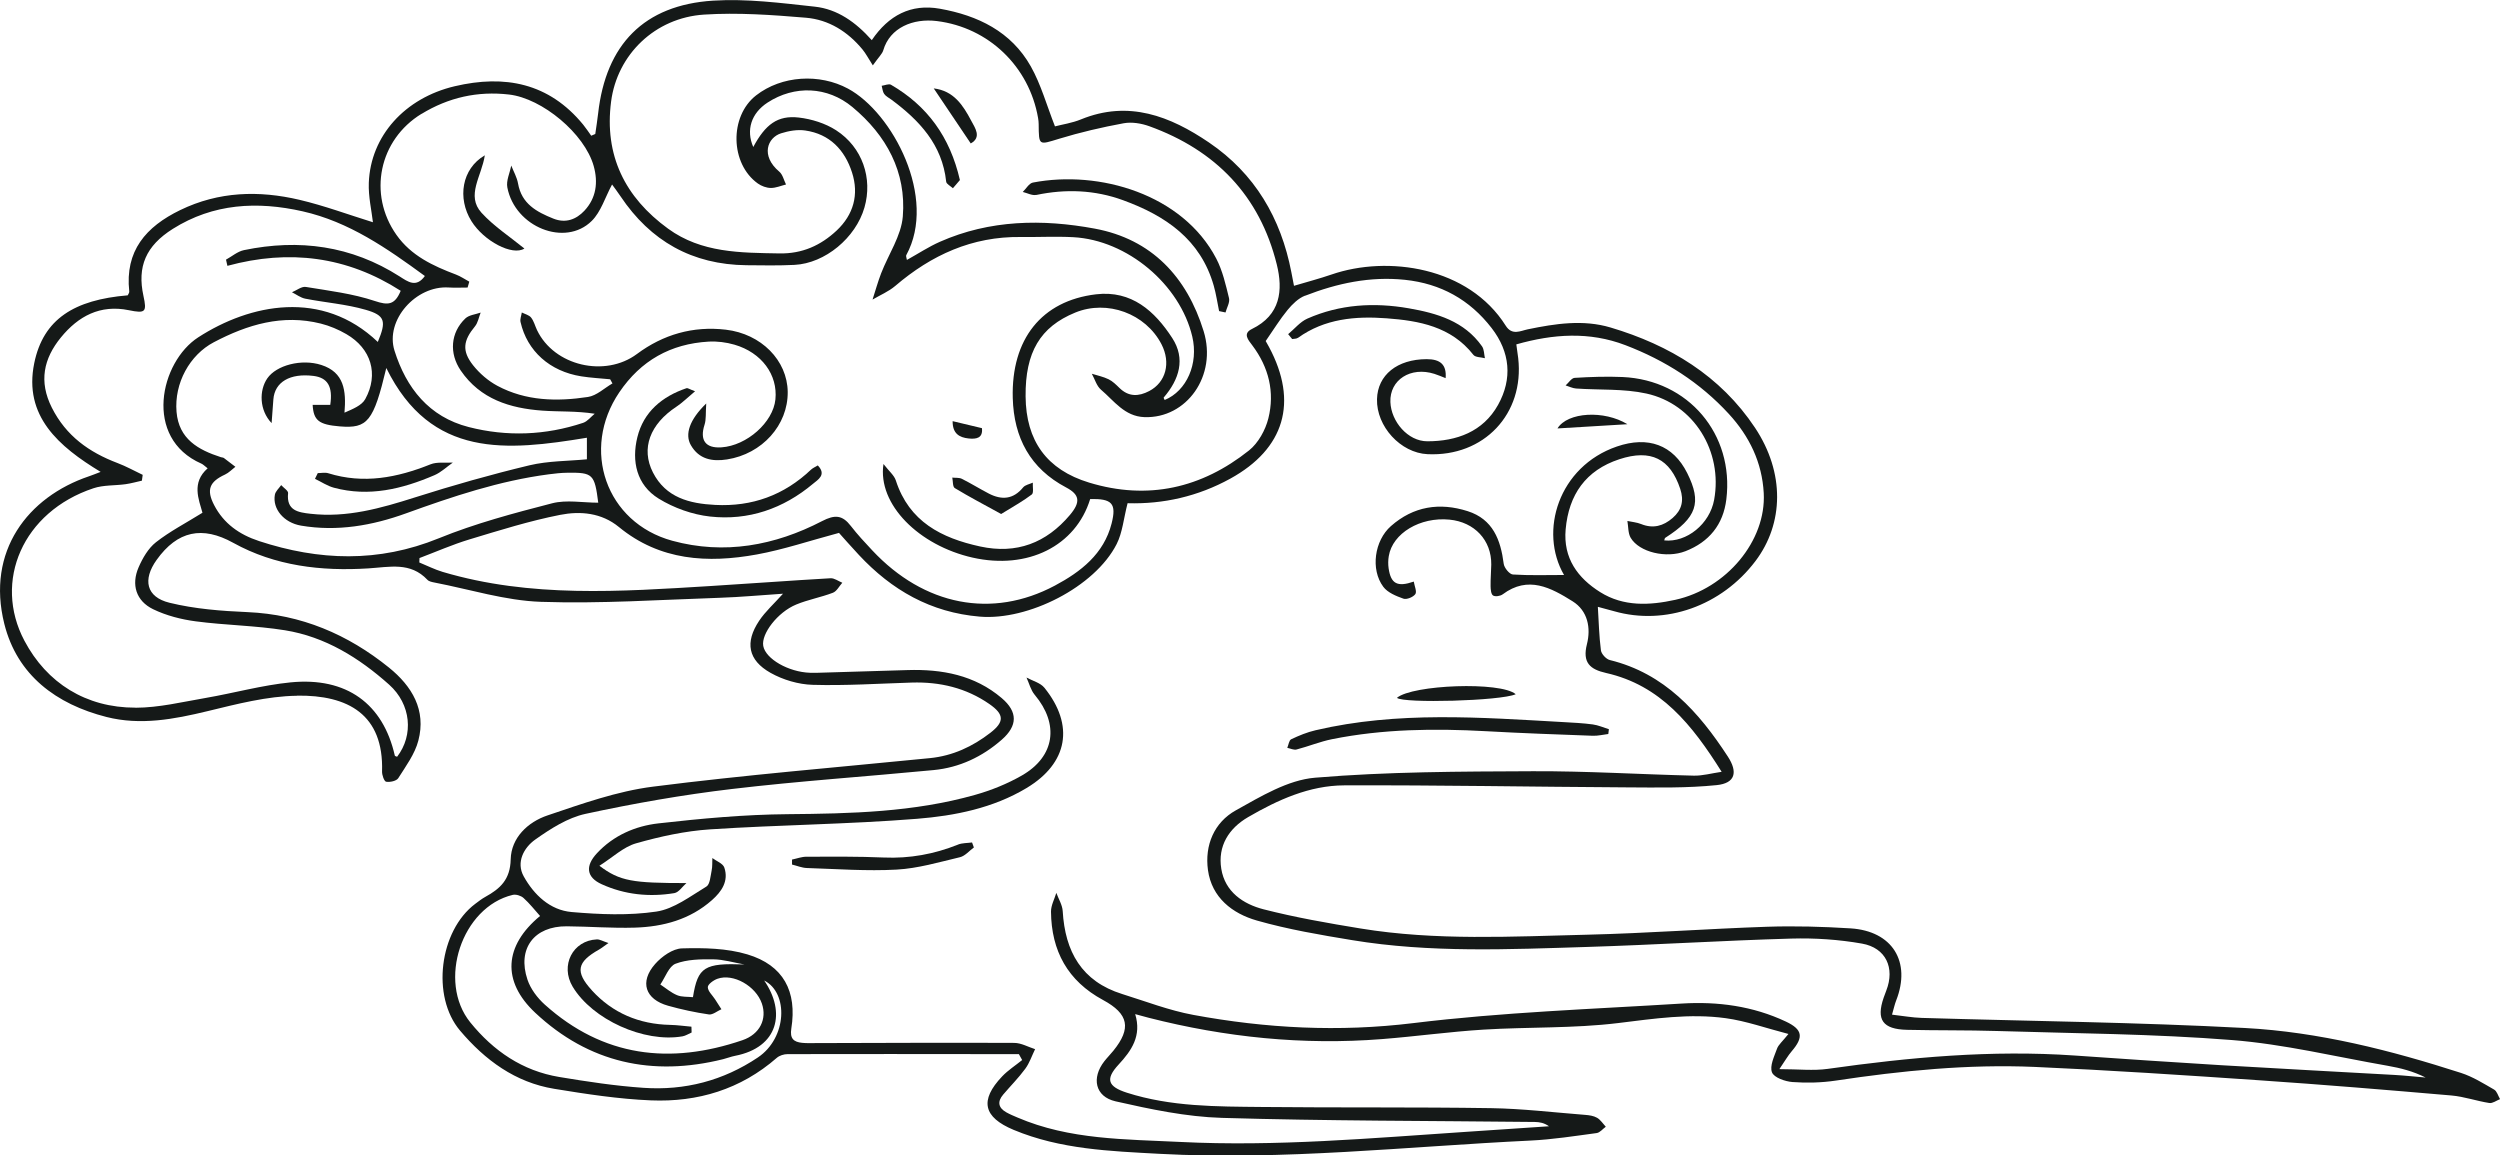 <?xml version="1.0" encoding="UTF-8"?> <svg xmlns="http://www.w3.org/2000/svg" id="_Слой_2" data-name="Слой 2" viewBox="0 0 806.95 372.97"> <defs> <style> .cls-1 { fill: #151918; stroke-width: 0px; } </style> </defs> <g id="_Слой_1-2" data-name="Слой 1"> <g> <path class="cls-1" d="m95.83,224.54c16.54-.24,28.05,6.09,27.49,24.47-.04,1.15.69,3.22,1.32,3.32,1.25.21,3.33-.24,3.91-1.15,2.45-3.88,5.35-7.79,6.48-12.11,2.6-9.88-2.04-17.58-9.48-23.59-13.3-10.73-28.3-17.15-45.67-17.9-8.43-.36-17.01-1.02-25.16-3.02-7.55-1.84-8.73-7.46-4.16-13.84,6.73-9.41,14.76-11.03,24.7-5.52,13.57,7.52,28.47,9.21,43.59,8.27,6.91-.43,13.59-2.18,19.12,3.69.51.54,1.5.72,2.31.88,11.43,2.2,22.82,5.83,34.32,6.22,19.24.66,38.55-.68,57.83-1.31,6.65-.22,13.28-.85,20.31-1.31-2.95,3.29-5.71,5.75-7.7,8.73-4.64,6.95-3.62,12.7,3.67,16.81,4.02,2.26,9,3.74,13.6,3.87,10.64.31,21.31-.4,31.97-.73,9.08-.28,17.56,1.72,25.07,6.93,4.82,3.35,4.89,5.74.34,9.27-5.75,4.46-12.18,7.46-19.54,8.19-29.81,2.97-59.7,5.42-89.41,9.21-11.56,1.47-22.88,5.52-34.02,9.28-6.35,2.14-11.72,7.21-11.88,14.19-.15,6.51-3.37,9.44-8.15,12.08-1.16.64-2.23,1.47-3.29,2.27-11.58,8.68-14.26,29.88-4.9,40.93,8.05,9.51,17.81,16.72,30.4,18.78,10.33,1.69,20.76,3.3,31.19,3.73,15.1.62,28.96-3.54,40.63-13.72.87-.76,2.31-1.21,3.49-1.21,22.16-.06,44.31-.02,66.47,0,2.73,0,5.46,0,8.19,0l1.06,1.91c-2.16,1.75-4.55,3.28-6.45,5.27-7.38,7.77-6.09,13.18,3.7,17.27,15.1,6.3,31.11,6.86,47.06,7.73,40.05,2.17,79.88-2.36,119.8-4.28,7.13-.34,14.24-1.47,21.33-2.42,1.05-.14,1.96-1.34,2.94-2.04-.92-.99-1.69-2.24-2.81-2.89-1.1-.64-2.54-.84-3.85-.94-10.12-.79-20.24-2.01-30.37-2.17-24.66-.38-49.32-.12-73.98-.38-14.64-.15-29.36-.06-43.55-4.6-6.23-1.99-7.02-4.41-2.71-9.07,4.2-4.54,7.51-9.28,5.37-16.3,1.86.51,3.11.86,4.37,1.18,24.72,6.31,49.8,8.89,75.27,6.88,10.95-.86,21.85-2.38,32.81-3.06,14.46-.89,29.05-.36,43.39-2.11,11.63-1.42,23.15-3.18,34.77-1.58,6.58.9,12.96,3.21,20.25,5.09-1.94,2.44-3.23,3.46-3.69,4.76-.9,2.5-2.42,5.59-1.62,7.64.66,1.69,4.23,2.94,6.61,3.12,4.62.34,9.36.22,13.94-.46,21.3-3.2,42.69-5.35,64.22-4.42,24.12,1.05,48.23,2.66,72.32,4.3,20.75,1.41,41.49,3.13,62.22,4.92,4.11.36,8.13,1.79,12.23,2.43,1.06.17,2.3-.8,3.46-1.25-.62-1.05-.99-2.55-1.91-3.08-3.45-1.99-6.93-4.17-10.68-5.38-22.71-7.31-45.89-13.22-69.71-14.5-34.76-1.86-69.59-2.21-104.39-3.26-3.05-.09-6.08-.66-9.57-1.05.61-2.12.88-3.39,1.35-4.59,4.89-12.49-1.22-22.41-14.74-23.26-8.96-.56-17.98-.82-26.95-.52-19.3.65-38.58,2.09-57.88,2.56-24.46.59-48.99,1.99-73.31-2-10.5-1.72-21.02-3.55-31.31-6.19-6.58-1.69-12.45-5.62-13.66-13.07-1.19-7.37,2.45-13.08,8.66-16.69,9.57-5.56,19.79-10.21,30.99-10.25,30.47-.11,60.94.48,91.41.65,9.62.05,19.31.25,28.86-.73,6.01-.62,6.87-4.19,3.58-9.23-9.4-14.42-20.4-26.8-38.08-31.14-1.19-.29-2.73-1.96-2.88-3.15-.59-4.55-.69-9.17-.99-14.03,1.8.49,3.53.93,5.25,1.42,16.51,4.73,34.7-1.72,45.63-16.2,9.14-12.12,9.53-28.47-.16-43.04-11.16-16.78-27.59-26.68-46.61-32.34-8.85-2.64-17.81-1.25-26.71.58-2.34.48-5.08,2.11-7.14-1.17-11.97-18.99-38.07-22.78-56.24-16.51-3.89,1.34-7.89,2.38-12.1,3.64-.35-1.83-.6-3.11-.85-4.39-3.36-17.45-11.8-31.84-26.59-41.87-12.52-8.49-25.93-13.76-41.33-7.45-2.85,1.17-5.98,1.62-8.38,2.25-2.69-6.84-4.51-13.51-7.8-19.36-6.34-11.26-17.1-16.44-29.38-18.62-9.31-1.65-16.52,2.13-21.95,10.15-5.17-5.8-11.09-10.02-18.4-10.81-10.9-1.18-21.96-2.63-32.83-1.94-22.3,1.42-34.6,14.17-37.1,36.42-.25,2.21-.61,4.41-.92,6.62-.44.19-.88.37-1.31.56-.86-1.19-1.67-2.44-2.6-3.58-11.03-13.45-25.27-16.21-41.47-12.39-16.05,3.78-27.15,16.02-27.72,31.16-.17,4.46.9,8.96,1.33,12.74-7.91-2.45-15.69-5.35-23.7-7.24-13.09-3.08-26.05-2.73-38.5,3.31-11.05,5.36-17.9,13.16-16.45,26.27.05.41-.33.87-.49,1.25-17.25,1.44-27.25,7.62-30.18,21.89-3.5,17.08,7.91,26.91,21.43,35.1-1.57.6-2.62,1.03-3.7,1.4-19.85,6.69-33.25,24.23-27.39,47.65,4.15,16.58,16.76,25.94,32.98,30.06,10.94,2.78,21.74.75,32.57-1.87,9.5-2.3,19.24-4.85,28.91-4.98Zm-12.3-49.93c-6.25-2.05-11.32-5.61-14.41-11.57-2.56-4.93-1.55-7.53,3.52-9.87,1.23-.57,2.23-1.65,3.34-2.5-1.23-.95-2.46-1.91-3.71-2.83-.25-.18-.64-.17-.96-.27-7.34-2.37-13.59-5.85-14.33-14.63-.78-9.27,4.27-18.39,12.01-22.46,10.91-5.74,22.2-9.13,34.57-6.03,2.86.72,5.7,1.92,8.26,3.41,7.98,4.63,10.5,12.91,6.08,20.95-1.14,2.08-4.02,3.2-6.71,4.39.6-7.12-.12-13.03-7.47-15.4-6.42-2.07-14.52.1-17.43,4.31-2.69,3.89-2.62,10.28,1.38,14.46.19-2.56.37-5.11.57-7.67.44-5.6,5.37-8.49,12.89-7.57,4.62.56,6.36,3.41,5.47,9.36h-5.68c.28,5.04,2.02,6.38,8.75,6.94,8.98.74,10.88-1.53,15.02-18.85,14.43,29.36,39.07,26.73,64.75,22.51v6.96c-6.1.59-12.51.5-18.55,1.94-12.42,2.98-24.75,6.48-36.92,10.35-11.04,3.51-22.02,6.64-33.75,5.29-3.95-.45-7.83-1-7.23-6.66.08-.77-1.45-1.72-2.23-2.59-.71,1.03-1.84,1.99-2.04,3.12-.81,4.55,2.88,9.01,8.45,9.96,11.65,1.98,23-.02,33.88-3.96,15.06-5.45,30.17-10.52,46.12-12.61,1.98-.26,3.97-.48,5.96-.5,8.25-.11,8.8.44,9.97,9.67-5.02,0-10.24-1.01-14.89.19-12.35,3.19-24.81,6.5-36.59,11.3-19.47,7.93-38.62,7.26-58.08.87Zm161.14,166.69c-11.23,7.54-23.64,10.74-36.95,9.83-9.1-.62-18.18-2-27.2-3.5-11.87-1.98-21.24-8.39-28.72-17.62-10.72-13.25-2.73-37.25,13.7-41.16,1.05-.25,2.66.26,3.48,1,1.95,1.75,3.58,3.85,5.34,5.81-11.59,9.58-12.45,21.04-1.55,31.25,17.27,16.17,37.8,20.67,60.65,14.97,1.29-.32,2.54-.83,3.84-1.08,13.99-2.71,16.46-14.08,9.4-24.31,7.92,3.99,7.38,18.52-2.01,24.82Zm176.58-245.84c10.34-4.02,21-6.32,32.23-5.14,11.58,1.22,20.91,6.41,27.98,15.56,6,7.76,6.78,16.37,2.08,24.81-4.84,8.69-13.4,11.75-22.83,11.75-6.27,0-11.69-6.36-11.92-12.68-.26-7.15,6.53-11.51,14.19-9.09,1.2.38,2.36.89,3.64,1.39.35-4.3-1.64-6.14-6.14-6.13-9.5.03-15.81,5.11-16.01,12.9-.23,8.8,7.62,17.37,16.31,17.77,18.21.86,31.3-12.99,29.27-30.98-.15-1.31-.35-2.6-.61-4.46,11.9-3.37,23.56-4.2,35.22.26,12.78,4.89,24.05,12.04,33.38,22.19,6.68,7.27,10.72,15.71,11.26,25.52.85,15.43-12.04,30.84-28.54,34.48-8.32,1.83-16.72,2.24-24.23-2.47-7.29-4.57-11.99-10.98-11.17-20.26,1-11.22,6.49-19.07,17.31-22.64,10.24-3.37,16.43-.16,19.67,9.54,1.27,3.81.53,6.84-2.45,9.42-3.01,2.6-6.3,3.52-10.16,1.96-1.39-.56-2.95-.68-4.44-1,.33,1.83.18,3.95,1.07,5.45,2.76,4.64,11.47,6.73,17.69,4.3,7.61-2.97,12.18-8.56,13.18-16.74,2.57-21.01-12.26-38.52-33.49-39.47-5.15-.23-10.33-.04-15.48.27-1.01.06-1.94,1.59-2.91,2.44,1.13.35,2.24.92,3.38,1,7.57.53,15.36.01,22.69,1.62,15.39,3.38,24.71,18.73,21.87,34.3-1.42,7.79-8.85,13.85-16.1,13.11.1-.29.12-.71.32-.84,10.2-6.52,11.85-11.37,7.09-20.89-4.57-9.14-12.63-12.03-22.68-8.59-18.86,6.46-25.26,27.4-17.08,41.48-5.58,0-11.07.19-16.52-.16-1.09-.07-2.78-2.14-2.95-3.44-.99-7.75-3.48-14.41-11.65-17.01-9.04-2.88-17.48-1.59-24.76,4.83-5.3,4.67-6.65,13.96-2.46,19.59,1.4,1.88,4.15,3,6.5,3.83,1.04.37,3.16-.5,3.84-1.47.56-.8-.27-2.58-.5-4.04-5.35,1.85-7.39.68-8.12-4.26-.19-1.3-.17-2.69.05-3.98,1.23-7.37,10.12-12.68,19.58-11.76,8.1.78,13.59,6.65,13.5,14.5-.03,2.33-.26,4.65-.22,6.98.02,1.05.14,2.59.8,3.01.7.45,2.35.19,3.11-.38,8.24-6.16,15.6-2.1,22.56,2.25,4.93,3.08,5.95,8.64,4.63,13.83-1.52,5.99,1,8.14,6.18,9.31,17.57,3.96,27.77,16.69,37.3,31.9-3.35.49-6.17,1.3-8.97,1.24-17.32-.41-34.63-1.5-51.94-1.43-23.46.1-46.99.14-70.33,2.09-8.78.73-17.51,6.05-25.56,10.53-7.03,3.91-10.1,11.28-9.01,19.27,1.22,8.9,7.87,14.05,15.81,16.31,10.05,2.86,20.44,4.63,30.77,6.33,25.15,4.15,50.51,2.97,75.82,2.19,21.97-.68,43.91-2.07,65.88-2.7,7.6-.22,15.35.3,22.83,1.62,7.76,1.37,10.67,7.89,7.85,15.14-.3.77-.59,1.55-.86,2.33-2.45,7.12-.31,10.18,7.54,10.36,9.66.23,19.33.08,28.99.38,25.31.79,50.69.92,75.91,2.92,16.83,1.33,33.46,5.38,50.16,8.29,4.19.73,8.33,1.78,12.34,3.81-3.35-.28-6.7-.65-10.06-.84-18.63-1.06-37.27-2.02-55.89-3.14-15.79-.95-31.58-2.04-47.36-3.13-26.74-1.85-53.23.56-79.67,4.31-4.65.66-9.47.09-15.62.09,1.86-2.73,2.78-4.37,3.98-5.77,3.9-4.55,3.55-7.02-1.87-9.58-10.65-5.02-22.04-6.54-33.62-5.82-28.91,1.8-57.93,2.79-86.64,6.31-24.04,2.94-47.52,1.7-71.02-2.65-7.8-1.44-15.33-4.36-22.94-6.73-13.1-4.08-18.45-13.72-19.21-26.76-.12-2-1.34-3.93-2.06-5.9-.6,2.02-1.74,4.05-1.72,6.07.12,12.66,5.38,22.35,16.79,28.51,8.34,4.5,9.18,9.16,3.35,16.37-.94,1.17-2.01,2.23-2.93,3.41-4.19,5.37-3,11.42,3.63,12.93,11.28,2.56,22.84,5,34.34,5.34,33.64,1,67.3.94,100.96,1.32,1.55.02,3.09.3,4.6,1.39-8.88.6-17.76,1.2-26.64,1.79-30.75,2.04-61.49,4.82-92.36,3.27-17.74-.89-35.73-.66-52.55-7.88-1.22-.52-2.46-1.03-3.61-1.68-2.61-1.47-2.96-3.44-1.02-5.72,2.37-2.79,4.98-5.4,7.14-8.35,1.38-1.87,2.13-4.2,3.17-6.32-2.24-.71-4.48-2.01-6.72-2.02-21.33-.1-42.65.01-63.98.06-1.5,0-3.01.07-4.5-.08-2.74-.28-4-1.39-3.49-4.6,1.92-12.05-2.55-20.46-14.17-23.95-6.66-2-14.07-2.14-21.11-1.94-2.98.08-6.54,2.61-8.68,5.04-5.1,5.79-3.2,11.4,4.17,13.47,4.32,1.21,8.73,2.16,13.17,2.81,1.25.18,2.7-1.08,4.06-1.68-.69-1.07-1.37-2.15-2.06-3.21-.84-1.3-2.31-2.59-2.33-3.91-.02-.91,1.82-2.25,3.08-2.7,5.12-1.85,12.43,2.32,14.37,7.99,1.7,4.96-.61,9.89-6.26,11.82-23.36,7.98-44.98,5.44-63.83-11.5-2.37-2.13-4.57-5.05-5.57-8.03-3.37-10.03,2.15-17.31,12.68-17.23,7.33.06,14.67.66,21.98.43,9.16-.28,17.81-2.61,24.89-8.88,3.11-2.75,5.47-6.15,3.98-10.52-.45-1.31-2.53-2.06-3.86-3.06-.06,1.35.05,2.74-.23,4.04-.38,1.81-.52,4.46-1.7,5.17-5.17,3.12-10.46,7.22-16.13,8.07-8.94,1.33-18.27.93-27.34.15-7.02-.6-12.19-5.59-15.49-11.52-2.52-4.53.04-9.27,3.72-11.87,4.94-3.49,10.46-7.05,16.23-8.3,15.59-3.37,31.36-6.14,47.2-8.02,21.65-2.57,43.43-4.02,65.14-6.11,8.36-.8,15.71-4.28,22.01-9.8,5.15-4.51,5.23-8.99-.02-13.45-8.74-7.42-19.25-9.37-30.37-9.03-9.66.3-19.32.59-28.97.87-.83.02-1.67.03-2.5,0-6.96-.22-14.38-4.48-15.12-8.67-.69-3.88,4.61-10.87,10.64-13.36,3.82-1.58,7.98-2.32,11.85-3.8,1.24-.48,2.03-2.12,3.03-3.23-1.27-.51-2.56-1.52-3.8-1.45-12.97.74-25.93,1.73-38.89,2.52-28.94,1.77-57.92,3.86-86.31-4.57-2.58-.77-5.02-2.02-7.53-3.04.02-.48.03-.95.05-1.43,5.37-2.03,10.65-4.36,16.14-6.02,9.67-2.92,19.37-5.97,29.26-7.92,6.5-1.28,13.35-.7,18.98,3.93,13.26,10.89,28.65,11.74,44.52,8.85,8.57-1.56,16.91-4.39,26.51-6.96,1.37,1.52,3.84,4.35,6.41,7.1,10.6,11.36,23.18,18.6,39.05,19.93,15.53,1.31,37.1-9.52,44.16-23.42,1.89-3.72,2.25-8.22,3.53-13.19,11.49.34,22.71-2.18,33.17-7.94,17.5-9.63,21.99-24.71,12.49-42.47-.46-.87-.96-1.72-1.08-1.94,2.54-3.65,4.59-7.03,7.08-10.05,1.52-1.84,3.46-3.75,5.61-4.59Zm83.75,90.4c.07.19,0,.42,0,0h0Zm-264.73,125.45c-12.85-.48-15.03.73-16.6,10.56-1.69-.18-3.57,0-5.11-.64-1.95-.8-3.63-2.27-5.42-3.45,1.61-2.33,2.75-5.88,4.93-6.71,3.7-1.41,8.06-1.47,12.13-1.42,3.36.04,6.72,1.07,10.07,1.66ZM197.25,32.78c1.96-15.15,14.17-27.06,30.03-28.07,10.89-.7,21.93.1,32.84,1.01,7.35.61,13.52,4.48,18.28,10.25,1.05,1.28,1.83,2.78,3.33,5.13,1.95-2.75,3.03-3.7,3.37-4.86,2.14-7.32,9.63-10.4,17.31-9.44,16.7,2.07,29.79,14.67,32.66,31.29.11.65.19,1.32.19,1.98.08,7.05-.02,6.74,6.61,4.72,6.82-2.08,13.81-3.71,20.82-5,2.63-.48,5.72.03,8.29.96,21.39,7.74,35.63,22.38,41.14,44.62,2.06,8.31,1.23,16.32-8.02,20.82-3.05,1.48-1.22,3.52.12,5.29,5.32,7.06,7.29,15.1,5.18,23.56-.94,3.78-3.26,7.97-6.24,10.35-15.3,12.18-32.61,16.16-51.6,10.39-13.71-4.16-20.4-13.51-20.52-27.82-.13-14.27,4.7-22.43,16.03-27.07,10.32-4.23,22.71.32,27.83,10.22,3.09,5.98,1.44,12.28-3.95,15.11-3.43,1.8-6.65,1.91-9.62-1-1.07-1.04-2.18-2.16-3.5-2.8-1.69-.83-3.6-1.21-5.41-1.78.96,1.74,1.54,3.94,2.96,5.15,4.22,3.58,7.59,8.61,13.99,8.85,13.64.5,23.57-13.37,19.14-27.74-5.4-17.5-16.77-29.7-35.17-33.11-16.84-3.12-33.82-2.88-49.95,4.25-3.62,1.6-6.98,3.82-10.66,5.86-.1-.69-.37-1.22-.21-1.53,10.12-18.48-4.41-46.01-18.8-53.76-9.18-4.95-21.41-4.26-29.68,2.19-8.65,6.75-8.38,22.05.59,28.44,1.16.82,2.75,1.41,4.15,1.43,1.64.02,3.28-.71,4.93-1.12-.7-1.4-1.06-3.21-2.17-4.14-6.14-5.19-3.79-11,.57-12.38,2.47-.78,5.28-1.28,7.8-.91,7.91,1.14,12.76,6.26,15.11,13.56,2.3,7.13.47,13.63-4.96,18.73-5.12,4.8-11.11,7.53-18.49,7.39-12.56-.23-25.11-.13-35.91-7.98-13.96-10.14-20.65-23.69-18.41-41.02Zm-61.18,3.98c8.69-5.3,18.08-7.42,28.23-6.25,10.75,1.24,24.41,12.65,27.33,23.07,1.48,5.28.83,10.35-3.01,14.45-2.64,2.81-6.04,4.12-9.99,2.54-5.41-2.16-10.28-4.78-11.42-11.35-.35-1.99-1.44-3.85-2.18-5.77-.47,2.37-1.7,4.88-1.27,7.07,2.46,12.78,18.66,19.3,27.24,10.79,2.98-2.95,4.3-7.57,6.56-11.76.7.97,1.75,2.34,2.71,3.78,9.7,14.5,23.17,22.1,40.69,22.28,5.16.05,10.34.15,15.49-.11,9.87-.5,19.76-8.73,22.58-18.53,2.7-9.37-.63-19.42-9.15-24.92-3.48-2.25-7.91-3.63-12.06-4.11-6.83-.78-10.78,2.23-14.68,9.51-2.4-5.46-.65-10.91,4.6-14.33,8.71-5.67,19.35-5.26,27.4,1.43,11.01,9.15,17.43,20.96,16.27,35.32-.51,6.25-4.62,12.2-6.99,18.33-1.07,2.78-1.86,5.66-2.78,8.5,2.45-1.45,5.18-2.58,7.32-4.4,11.69-9.99,24.84-16,40.48-15.8,5.66.07,11.34-.24,16.99.06,17.43.93,34.45,15.26,38.42,32.1,2.05,8.7-1.78,17.5-8.91,20.45-.12-.27-.4-.69-.32-.79,5.02-5.84,7.12-12.5,2.75-19.22-5.64-8.68-13.12-15.46-24.59-14.1-17.57,2.09-27.4,14.48-26.88,33.48.35,12.81,5.63,22.75,17.24,28.87,4.36,2.3,4.74,4.68,1.23,8.85-7.65,9.07-17.25,12.74-28.97,10.2-12.49-2.71-22.95-8.01-27.24-21.31-.53-1.66-2.17-2.96-3.99-5.32-1.98,13.06,11.5,26.33,28.78,30.22,17.77,4,33.27-3.73,37.94-18.91,7.02-.15,8.57,1.4,6.91,7.91-2.51,9.83-9.93,15.57-18.3,20.03-20.3,10.81-42.23,6.48-58.95-11.37-2.39-2.55-4.79-5.12-6.92-7.88-2.72-3.53-5.13-3.72-9.29-1.56-15.24,7.91-31.57,10.92-48.33,6.34-21.48-5.87-29.58-29.52-17.11-47.92,6.95-10.26,16.58-15.65,28.82-16.36,2.76-.16,5.69.21,8.36.99,8.79,2.56,14.01,9.73,13.21,17.67-.74,7.39-9.21,14.91-17.42,15.47-5.17.35-7.06-2.33-5.46-7.29.56-1.72.33-3.7.55-6.87-5.44,5.26-6.95,9.98-4.97,13.44,2.62,4.58,6.9,5.37,11.68,4.62,11.35-1.78,19.71-11.1,19.59-21.8-.12-10.15-8.53-18.74-19.99-20.08-10.56-1.24-20.22,1.55-28.68,7.85-10.29,7.66-26.72,3.87-32.25-7.72-.64-1.35-1.01-2.9-1.91-4.04-.65-.82-1.98-1.12-3-1.64-.15,1.03-.63,2.14-.41,3.09,2.14,9.37,9.45,15.91,19.61,17.52,3.08.49,6.21.64,9.32.95l.74,1.34c-2.63,1.51-5.11,3.95-7.91,4.37-10,1.52-20.04,1.32-29.23-3.6-2.98-1.59-5.77-4.01-7.87-6.66-3.67-4.66-3.14-7.96.62-12.52.98-1.19,1.25-2.96,1.85-4.46-1.67.6-3.76.77-4.94,1.89-4.8,4.57-5.28,11.28-1.49,16.82,6.34,9.26,15.9,12.18,26.35,12.94,5.41.39,10.87.07,16.89,1-1.24,1-2.32,2.47-3.74,2.94-12.15,4.04-24.57,4.52-36.92,1.36-12.83-3.28-20.18-12.62-23.96-24.65-3.1-9.86,6.92-21.08,17.47-20.4,2.03.13,4.08.02,6.12.02.18-.63.37-1.27.55-1.9-1.44-.78-2.81-1.73-4.32-2.3-7.4-2.79-14.45-6.07-19.2-12.81-9.27-13.15-5.62-30.7,8.12-39.08ZM43.76,228.42c-16.04.04-28.66-7.97-35.88-21.61-10.15-19.17-.55-41.63,22.31-49.22,3.23-1.07,6.89-.82,10.33-1.3,1.78-.25,3.52-.75,5.28-1.14.09-.63.17-1.25.26-1.88-2.7-1.28-5.34-2.76-8.13-3.81-9.18-3.48-16.59-8.74-21.19-17.86-4.27-8.47-2.66-15.85,2.93-22.69,5.61-6.86,12.66-10.68,21.92-8.78,5.38,1.1,5.85.6,4.71-4.63-2.05-9.42.75-16.13,9.49-21.63,13.06-8.22,27.27-8.96,41.88-5.66,14.98,3.38,27.28,11.96,39.47,20.88-2.81,3.91-5.49,1.83-8.15.14-15.55-9.93-32.44-12.19-50.26-8.49-2.05.43-3.86,2.02-5.78,3.07.15.67.3,1.34.45,2,19.98-5.43,38.63-3.04,55.94,8.06-1.9,4.59-4.06,4.73-8.32,3.3-7.15-2.39-14.81-3.32-22.31-4.55-1.36-.22-2.97,1.11-4.47,1.72,1.42.71,2.78,1.77,4.29,2.07,6.49,1.27,13.19,1.76,19.51,3.59,6.35,1.83,6.69,3.71,3.91,10.38-17.95-17.13-41.23-12.29-57.95-1.5-12.32,7.94-17.84,32.52,1.01,40.78.57.25,1.03.76,2.01,1.51-5.26,4.62-2.87,10.01-1.67,14.34-5.42,3.37-10.55,6.02-15.01,9.52-2.48,1.95-4.3,5.11-5.6,8.09-2.44,5.62-.82,10.86,4.69,13.53,4.23,2.05,9.05,3.29,13.74,3.91,9.56,1.27,19.28,1.35,28.79,2.88,13.02,2.1,23.95,8.9,33.65,17.56,7.08,6.32,7.97,16.26,2.57,23.27-.26-.12-.7-.19-.74-.36-3.78-16.75-15.57-25.43-33.63-23.65-9.22.91-18.27,3.45-27.43,5.03-7.51,1.29-15.08,3.14-22.62,3.16Z"></path> <path class="cls-1" d="m331.34,218.72c.86,1.87,1.37,4.03,2.64,5.55,7.96,9.48,6.57,19.89-4.14,26.04-4.71,2.7-9.92,4.8-15.15,6.27-19.76,5.58-40.04,6.04-60.43,6.22-13.93.12-27.9,1.4-41.75,2.97-7.46.85-14.51,3.9-19.85,9.66-3.81,4.11-3.39,7.74,1.55,9.98,7.44,3.38,15.4,4.21,23.45,2.87,1.44-.24,2.61-2.12,3.9-3.24-17.33,0-21.48-.59-28.08-5.59,4.35-2.76,7.78-6.09,11.82-7.24,7.78-2.21,15.85-3.98,23.9-4.51,22.25-1.46,44.6-1.63,66.82-3.41,12.21-.98,24.5-3.43,35.32-9.92,13.4-8.03,15.54-20.28,5.77-32.38-1.3-1.6-3.82-2.22-5.77-3.29Z"></path> <path class="cls-1" d="m418.51,241.92c3.85-1,7.58-2.55,11.47-3.33,16.43-3.3,33.05-3.49,49.72-2.57,11.47.64,22.95,1.05,34.42,1.47,1.66.06,3.34-.37,5.01-.57.06-.52.13-1.03.19-1.55-1.73-.53-3.43-1.3-5.2-1.54-3.13-.42-6.3-.57-9.45-.75-26.76-1.51-53.54-3.58-80.04,2.63-2.71.63-5.34,1.71-7.86,2.91-.7.33-.85,1.81-1.26,2.77,1,.2,2.1.76,2.99.53Z"></path> <path class="cls-1" d="m418.93,109.07c8.63-6.22,18.58-7.08,28.6-6.33,10.5.78,20.86,2.63,28.05,11.8.65.83,2.45.74,3.72,1.08-.29-1.29-.23-2.83-.94-3.84-5.74-8.14-14.55-10.68-23.65-12.27-11.17-1.95-22.23-1.3-32.72,3.33-2.35,1.04-4.15,3.32-6.2,5.02.43.53.87,1.06,1.3,1.58.62-.12,1.37-.05,1.83-.39Z"></path> <path class="cls-1" d="m191.06,319.67c-5.53-6.04-4.81-9.16,2.3-13.17.8-.45,1.52-1.05,3.03-2.11-1.79-.58-2.78-1.21-3.74-1.17-7.81.35-11.9,8.44-7.8,15.27,6.37,10.6,23.02,18.16,35.44,16.02,1.02-.18,1.97-.82,2.95-1.24-.02-.63-.04-1.26-.06-1.88-2.3-.2-4.59-.53-6.9-.58-9.97-.21-18.53-3.8-25.24-11.14Z"></path> <path class="cls-1" d="m309.21,272.63c-7.69,3.07-15.58,4.52-23.91,4.16-8.32-.36-16.66-.28-24.98-.26-1.56,0-3.11.6-4.67.92v1.61c1.6.39,3.2,1.07,4.81,1.12,9.66.31,19.35,1.04,28.96.51,6.87-.38,13.67-2.39,20.43-4,1.66-.39,3.01-2.07,4.5-3.15-.2-.54-.39-1.07-.59-1.61-1.53.21-3.17.14-4.56.69Z"></path> <path class="cls-1" d="m489.25,224.08c-4.86-4.17-33.34-3.07-38.35,1.17,2.06,1.84,33.5,1.01,38.35-1.17Z"></path> <path class="cls-1" d="m502.72,138.29c7.72-.46,14.46-.87,22.57-1.36-7.46-4.59-19.33-3.95-22.57,1.36Z"></path> <path class="cls-1" d="m230.87,162.98c-8.32-.42-15.96-2.35-20.11-10.47-3.96-7.76-.94-15.62,7.55-21.22,1.96-1.29,3.65-3,6.04-4.99-1.85-.7-2.39-1.12-2.75-1-7.88,2.67-13.86,7.63-15.87,15.81-1.92,7.78-.25,15.44,6.89,19.84,4.89,3.01,10.87,5.15,16.57,5.78,12.38,1.37,23.63-2.52,33.23-10.57,1.56-1.31,4.47-2.89,1.55-5.93-.87.53-1.65.85-2.23,1.4-8.67,8.21-18.96,11.96-30.87,11.35Z"></path> <path class="cls-1" d="m169.27,80.23c-4.67-3.82-9.82-7.15-13.82-11.52-5.11-5.59.02-11.79,1.04-18.58-7.47,4.35-8.92,13.84-4.33,21.24,4.01,6.45,13.24,11.31,17.1,8.86Z"></path> <path class="cls-1" d="m308.16,157.53c4.71,2.85,9.6,5.42,14.99,8.38,3.77-2.34,7-4.1,9.89-6.3.68-.52.25-2.51.33-3.82-1.06.49-2.45.72-3.12,1.53-3.18,3.89-6.91,4.15-11.07,2-2.93-1.52-5.75-3.28-8.7-4.76-.88-.44-2.06-.28-3.1-.4.24,1.16.1,2.95.79,3.37Z"></path> <path class="cls-1" d="m312.65,141.53c2.47.26,4.68-.09,4.3-3.33-3.06-.73-5.85-1.4-9.46-2.26-.04,4,2.15,5.27,5.16,5.59Z"></path> <path class="cls-1" d="m334.5,62.93c9.51-2,18.89-1.63,27.99,1.69,13.65,4.98,25.01,12.61,29.28,27.59.77,2.68,1.16,5.47,1.73,8.21.69.15,1.38.3,2.07.44.42-1.55,1.47-3.26,1.13-4.63-1.06-4.34-2.07-8.84-4.11-12.76-10.83-20.76-37.74-28.67-59.2-24.54-1.23.24-2.18,1.99-3.26,3.03,1.46.35,3.03,1.23,4.36.95Z"></path> <path class="cls-1" d="m287.74,32.17c9.04,6.72,16.4,14.52,17.67,26.47.08.77,1.42,1.42,2.17,2.12.83-.98,1.67-1.95,2.26-2.64-3.2-13.95-10.55-23.97-22.24-30.76-.7-.41-1.99.2-3.01.33.25.9.31,1.94.82,2.65.55.77,1.53,1.24,2.33,1.83Z"></path> <path class="cls-1" d="m313.47,38.93c-2.59-4.89-5.58-9.62-12.08-10.4,3.93,5.85,7.87,11.7,11.95,17.77,3.61-2,1.37-5.03.13-7.37Z"></path> <path class="cls-1" d="m140.21,153.39c2.17-.93,3.98-2.7,5.96-4.08-2.42.16-5.08-.29-7.22.57-10.75,4.31-21.58,6.43-33,2.87-1.03-.32-2.25-.04-3.38-.04-.3.62-.6,1.24-.9,1.85,2.03.97,3.97,2.29,6.11,2.87,11.32,3.04,22.04.42,32.43-4.04Z"></path> </g> </g> </svg> 